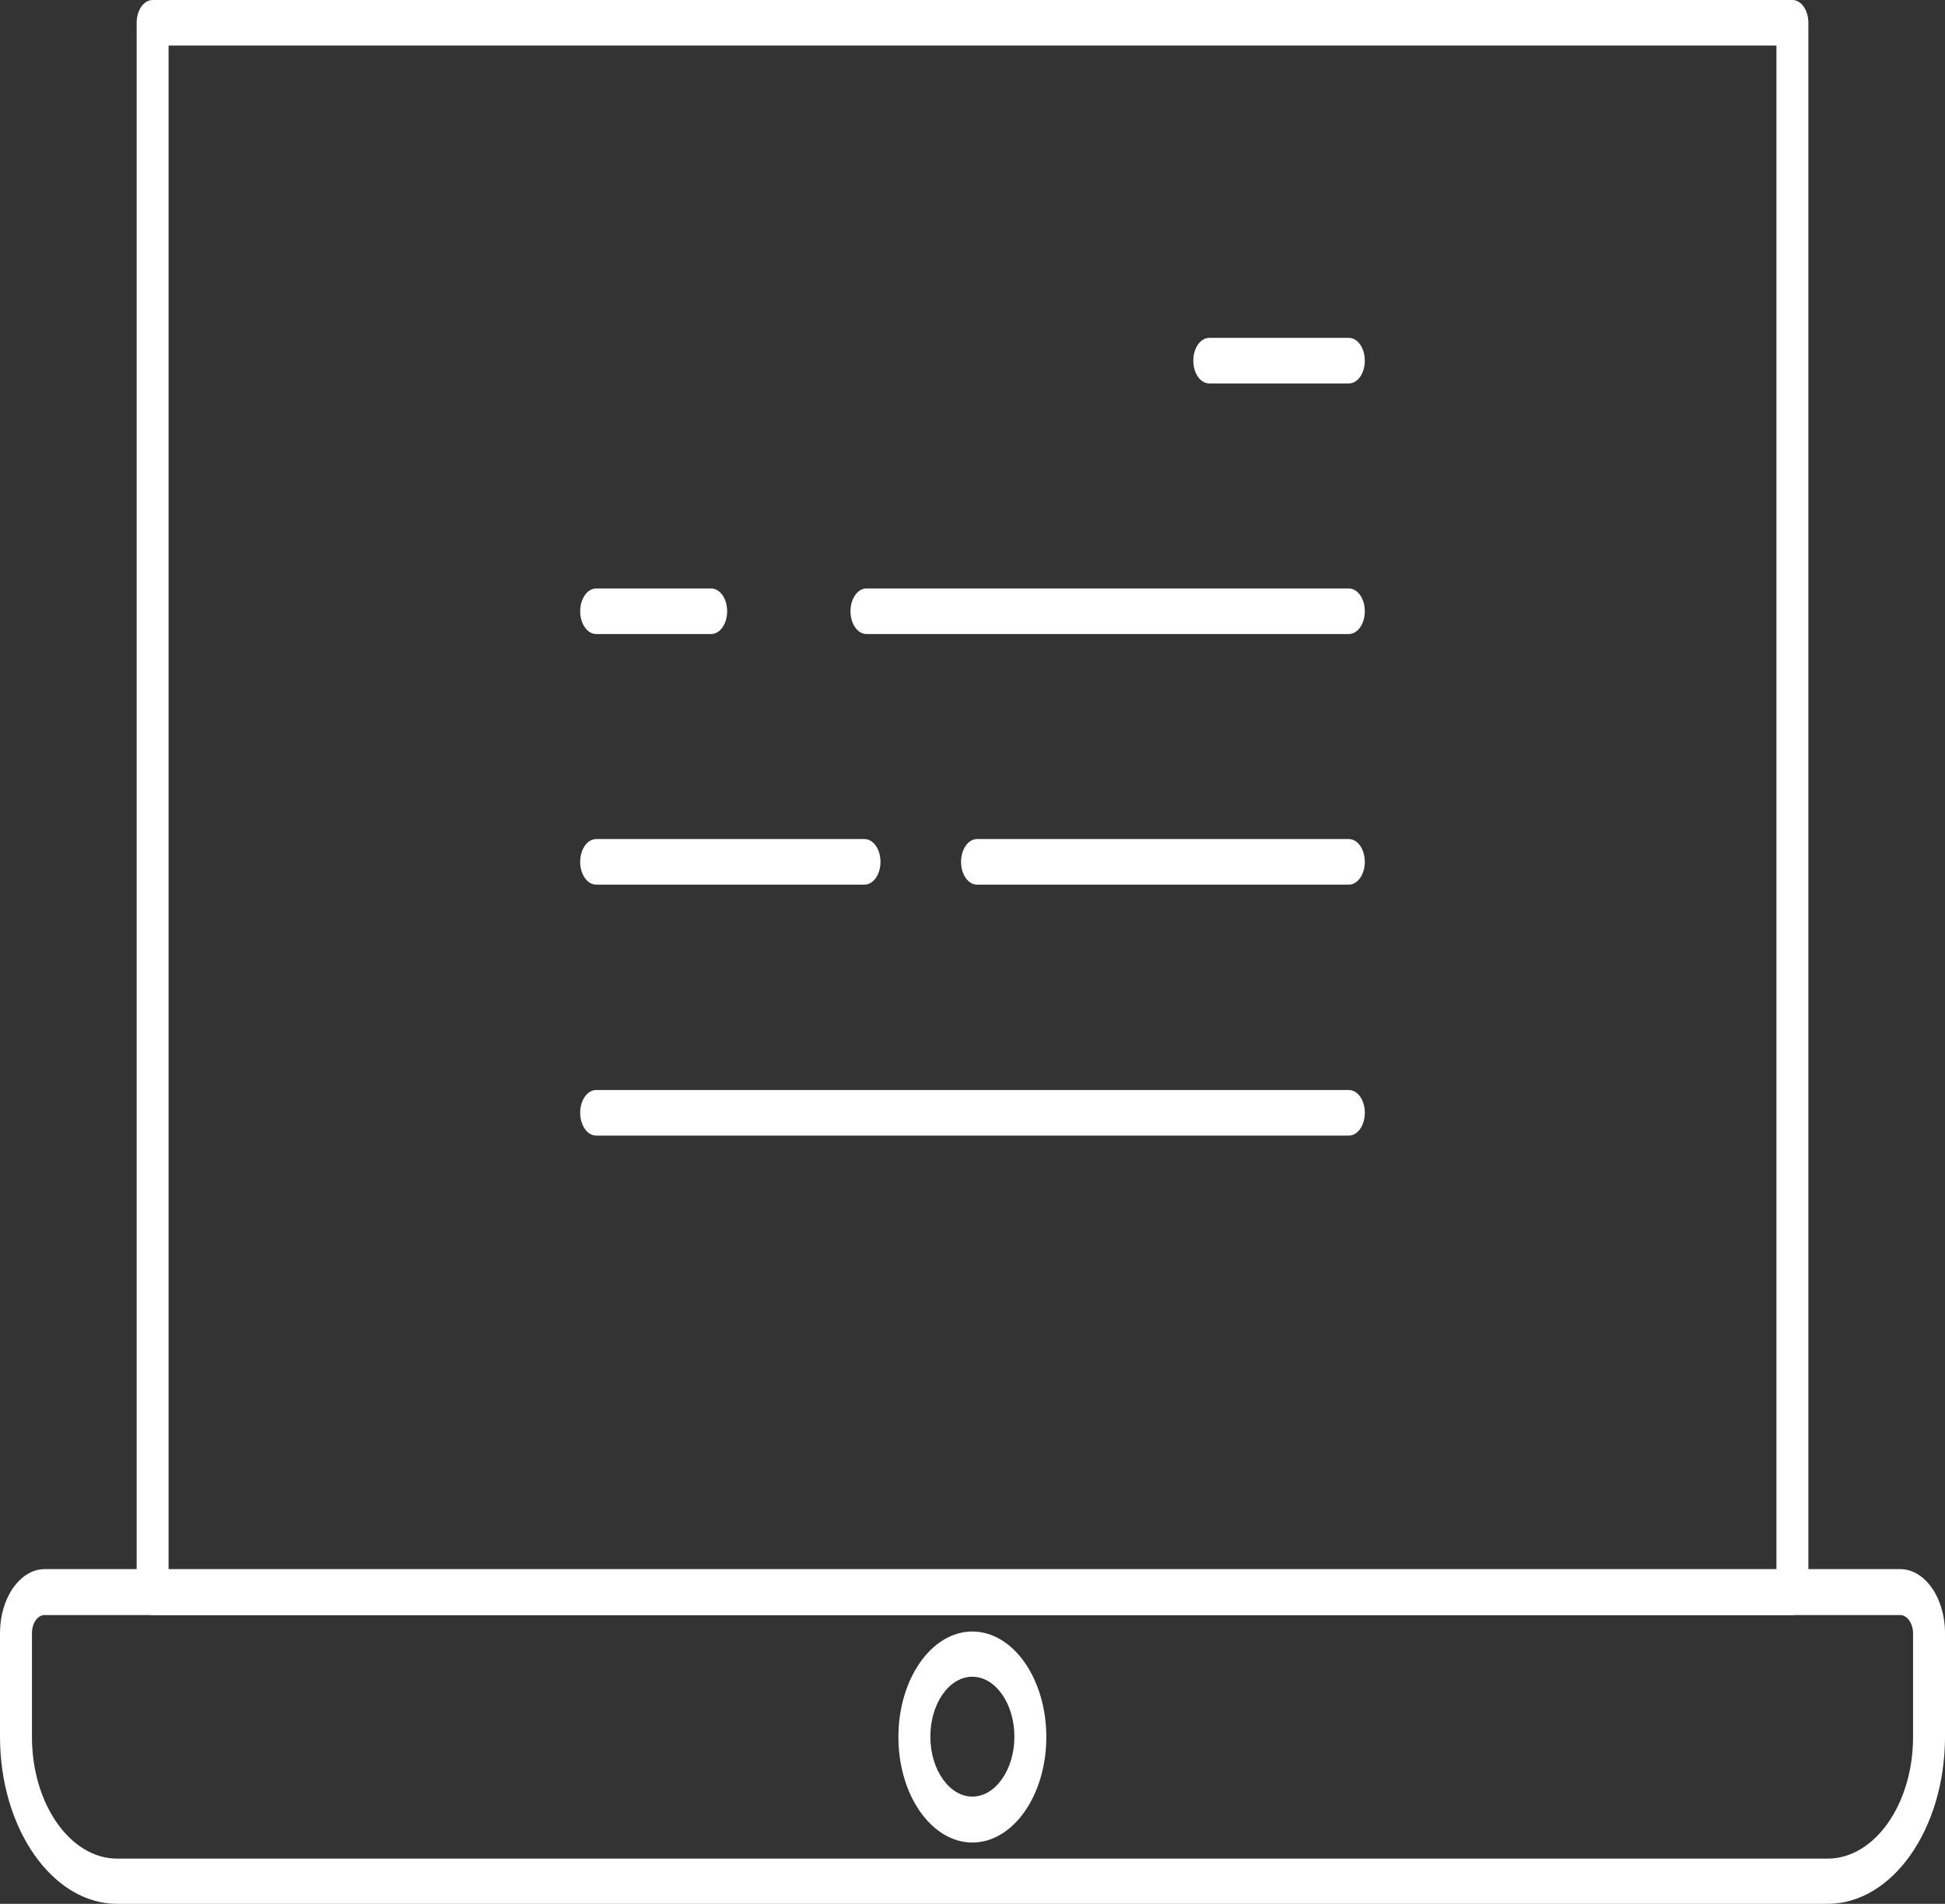<svg width="94" height="92" viewBox="0 0 94 92" fill="none" xmlns="http://www.w3.org/2000/svg">
<rect x="0" y="0" width="94" height="92" fill="#333333" stroke="none"/>
<g id="icon illustrations/laptop">
<path id="Vector" d="M86.625 78.044H7.375C6.948 78.044 6.604 77.553 6.604 76.943V1.101C6.604 0.491 6.948 0 7.375 0H86.625C87.053 0 87.397 0.491 87.397 1.101V76.943C87.397 77.553 87.053 78.044 86.625 78.044ZM8.147 75.842H85.853V2.202H8.147V75.842Z" fill="white"/>
<path id="Vector_2" d="M88.323 92H5.665C2.541 92 0 88.376 0 83.921V78.908C0 77.214 0.974 75.825 2.161 75.825H91.838C93.026 75.825 94 77.214 94 78.908V83.921C94 88.376 91.459 92 88.323 92ZM2.161 78.044C1.817 78.044 1.544 78.434 1.544 78.925V83.938C1.544 87.173 3.397 89.815 5.665 89.815H88.323C90.603 89.815 92.456 87.173 92.456 83.938V78.925C92.456 78.451 92.171 78.044 91.838 78.044H2.161Z" fill="white"/>
<path id="Vector_3" d="M46.994 89.036C45.022 89.036 43.419 86.75 43.419 83.938C43.419 81.127 45.022 78.84 46.994 78.84C48.965 78.84 50.568 81.127 50.568 83.938C50.568 86.75 48.965 89.036 46.994 89.036ZM46.994 81.025C45.865 81.025 44.963 82.329 44.963 83.921C44.963 85.513 45.877 86.817 46.994 86.817C48.11 86.817 49.025 85.513 49.025 83.921C49.025 82.329 48.11 81.025 46.994 81.025Z" fill="white"/>
<path id="Vector_4" d="M65.189 18.529H58.443C58.015 18.529 57.671 18.038 57.671 17.428C57.671 16.818 58.015 16.327 58.443 16.327H65.189C65.616 16.327 65.96 16.818 65.96 17.428C65.96 18.038 65.616 18.529 65.189 18.529Z" fill="white"/>
<path id="Vector_5" d="M65.189 30.638H41.876C41.448 30.638 41.103 30.147 41.103 29.538C41.103 28.928 41.448 28.437 41.876 28.437H65.189C65.616 28.437 65.96 28.928 65.96 29.538C65.96 30.147 65.616 30.638 65.189 30.638Z" fill="white"/>
<path id="Vector_6" d="M41.781 42.748H28.812C28.384 42.748 28.04 42.257 28.04 41.647C28.04 41.038 28.384 40.546 28.812 40.546H41.781C42.208 40.546 42.553 41.038 42.553 41.647C42.553 42.257 42.208 42.748 41.781 42.748Z" fill="white"/>
<path id="Vector_7" d="M65.189 54.875H28.812C28.384 54.875 28.04 54.384 28.04 53.774C28.04 53.164 28.384 52.673 28.812 52.673H65.189C65.616 52.673 65.961 53.164 65.961 53.774C65.961 54.384 65.616 54.875 65.189 54.875Z" fill="white"/>
<path id="Vector_8" d="M34.37 30.638H28.812C28.384 30.638 28.04 30.147 28.04 29.538C28.04 28.928 28.384 28.437 28.812 28.437H34.37C34.798 28.437 35.142 28.928 35.142 29.538C35.142 30.147 34.798 30.638 34.37 30.638Z" fill="white"/>
<path id="Vector_9" d="M65.188 42.748H47.219C46.792 42.748 46.447 42.257 46.447 41.647C46.447 41.038 46.792 40.546 47.219 40.546H65.188C65.615 40.546 65.96 41.038 65.96 41.647C65.96 42.257 65.615 42.748 65.188 42.748Z" fill="white"/>
</g>
</svg>
